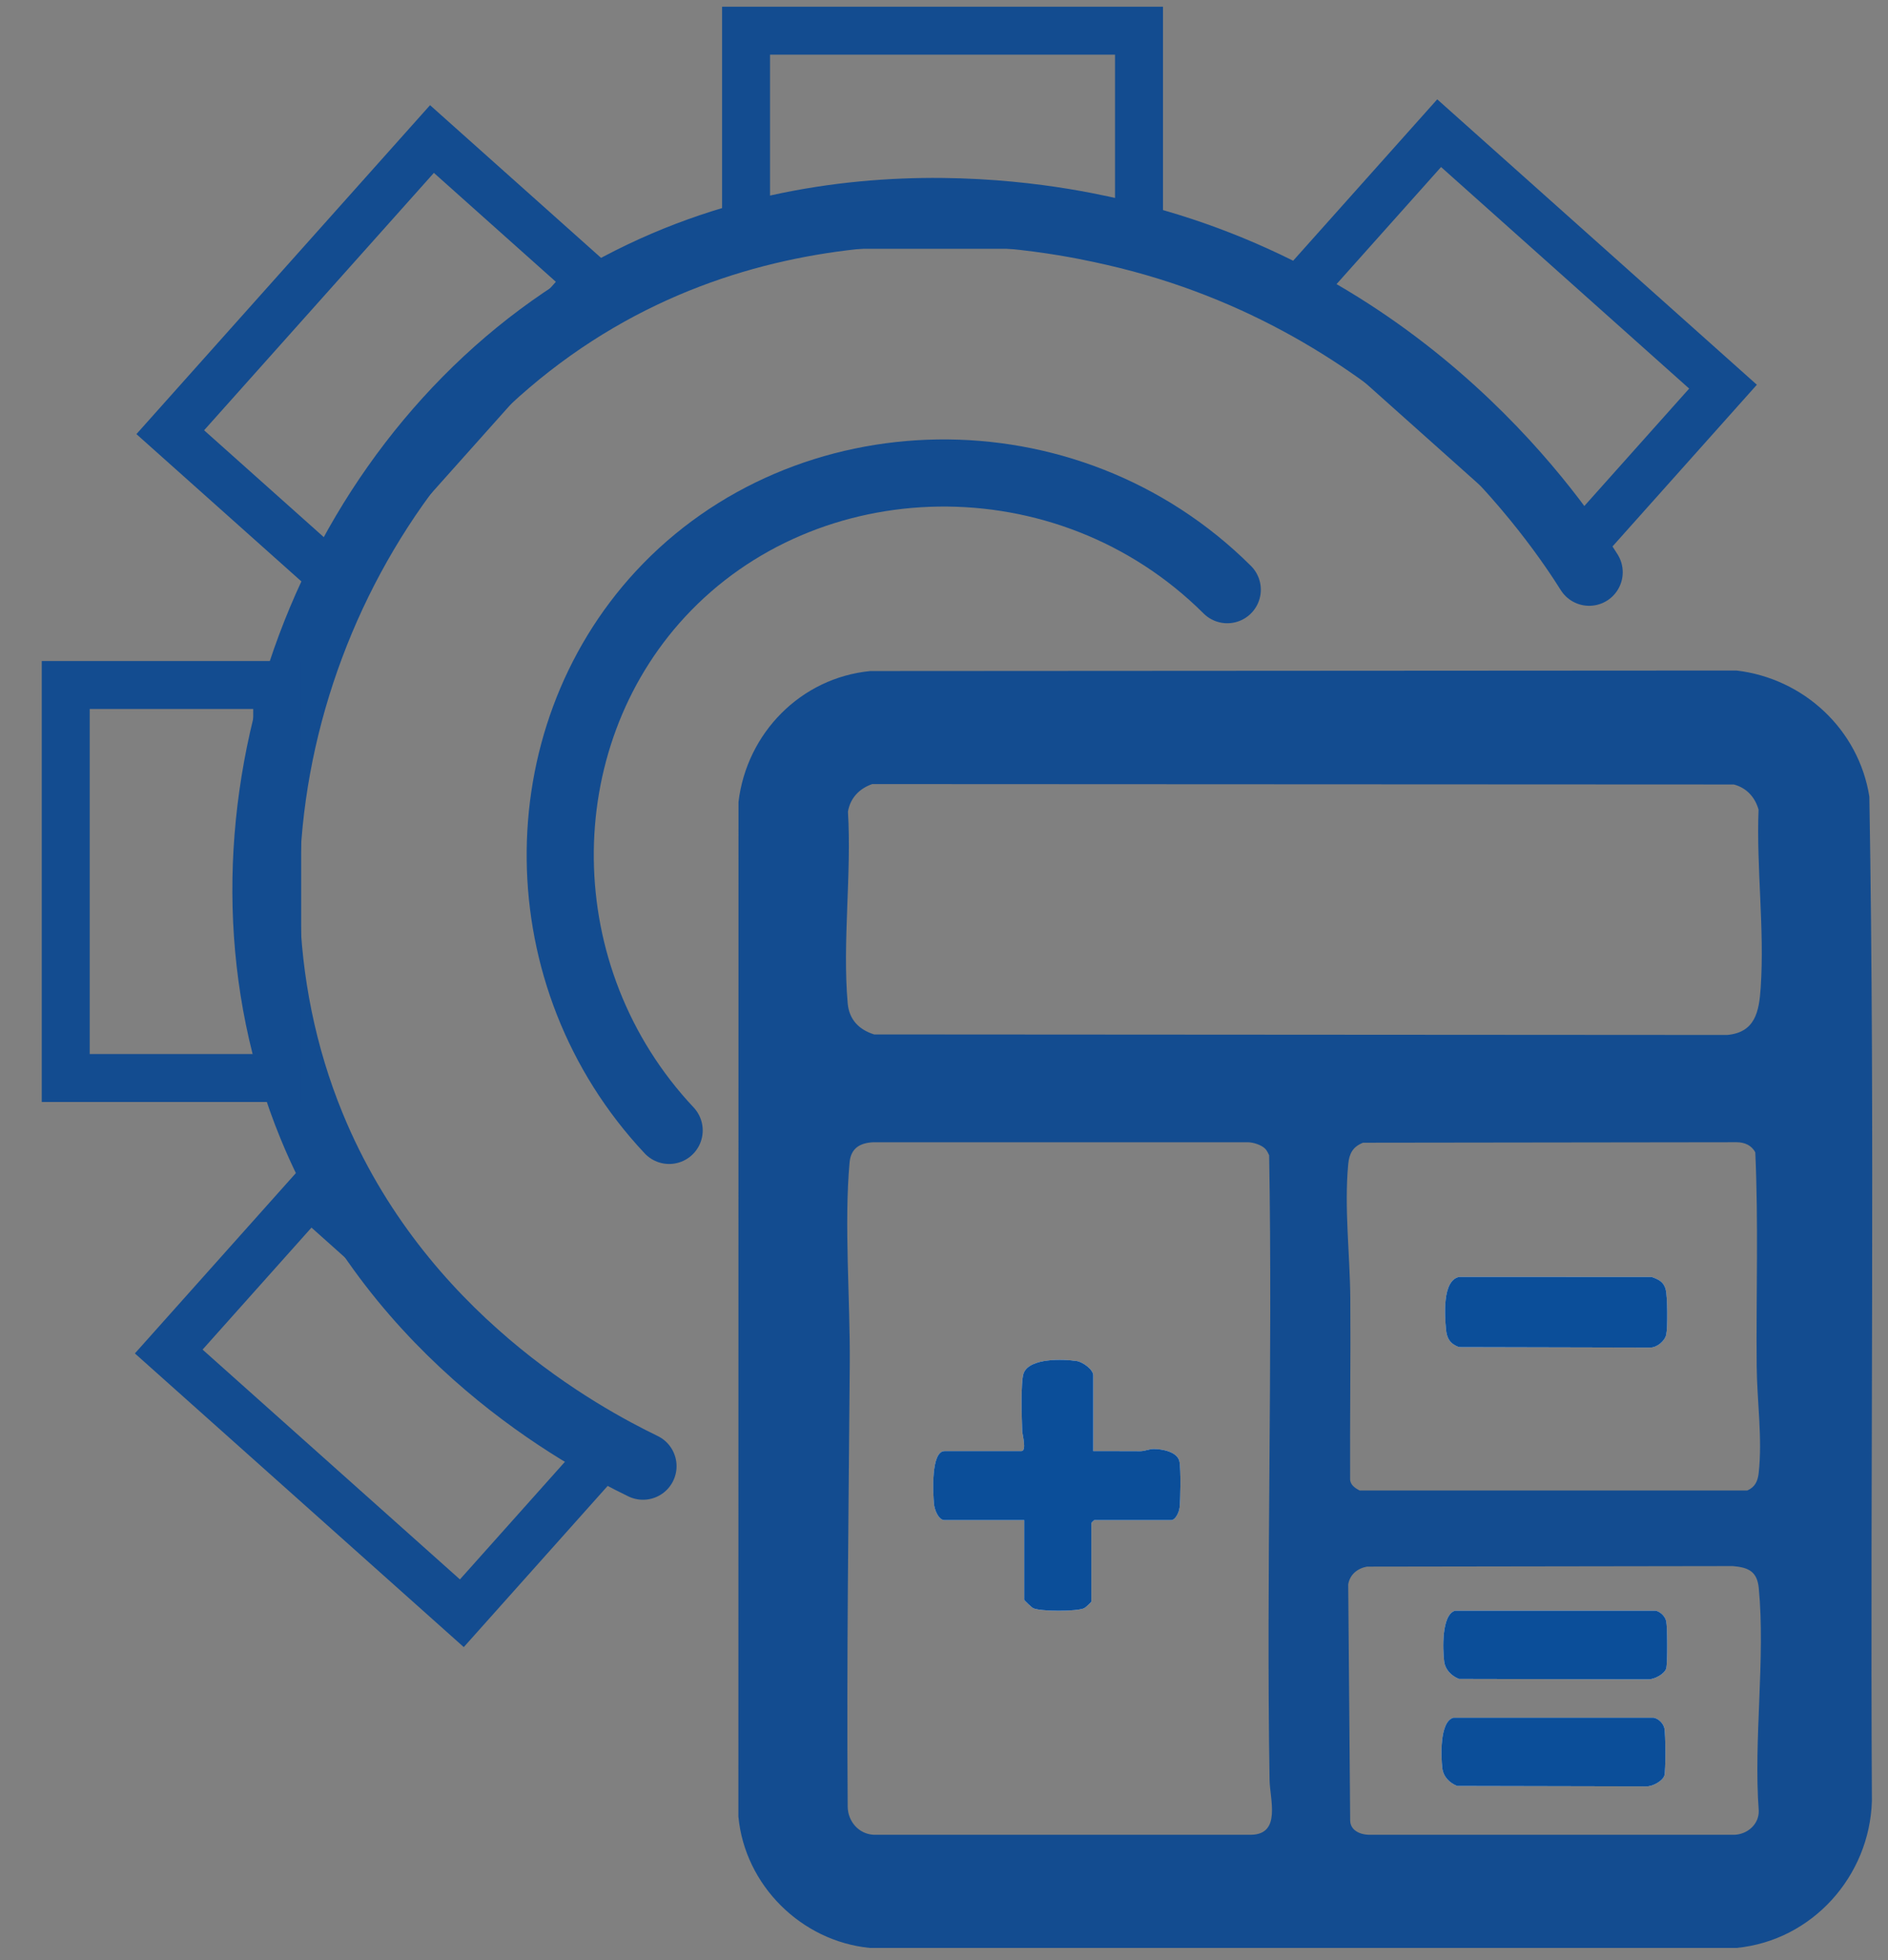 <?xml version="1.0" encoding="UTF-8"?>
<svg xmlns="http://www.w3.org/2000/svg" viewBox="0 0 984.52 1022.02">
  <rect x="0" y="0" width="984.52" height="1022.02" fill="#808080" stroke="none"/>
  <defs>
    <style>
      .cls-1 {
        fill: #fff;
      }

      .cls-2 {
        stroke-linecap: round;
        stroke-width: 35px;
      }

      .cls-2, .cls-3 {
        fill: none;
        stroke: #134c90;
        stroke-miterlimit: 10;
      }

      .cls-4 {
        fill: #0b4e99;
      }

      .cls-3 {
        stroke-width: 25px;
      }

      .cls-5 {
        fill: #134c90;
      }
    </style>
  </defs>
  <g id="Layer_2" data-name="Layer 2">
    <path class="cls-2" d="M348.94,589.39c-75.03-79.86-74.9-203.63-4.55-279.66,75.71-81.83,211.77-85.67,295.58-2.27"/>
    <path class="cls-2" d="M335.3,764.46c-31.54-15.29-127.45-66.83-172.8-177.35-60.32-147-1.58-326.23,125.05-416.08,124.63-88.43,266.77-56.06,293.31-50.02,154.93,35.28,232.68,153.28,247.83,177.35"/>
    <rect class="cls-3" x="389.04" y="16" width="204.91" height="101.22"/>
    <rect class="cls-3" x="95.69" y="130.51" width="204.91" height="110.27" transform="translate(-72.3 209.8) rotate(-48.24)"/>
    <rect class="cls-3" x="-13.04" y="404.48" width="204.91" height="110.27" transform="translate(-370.2 549.02) rotate(-90)"/>
    <rect class="cls-3" x="98.69" y="676.66" width="204.91" height="110.27" transform="translate(-136.21 1411.62) rotate(-138.24)"/>
    <rect class="cls-3" x="688.52" y="121.52" width="198.44" height="110.27" transform="translate(317.8 -479.77) rotate(41.76)"/>
  </g>
  <g id="Layer_3" data-name="Layer 3">
    <g>
      <path class="cls-5" d="M615.06,762.11c-.99-5.21-9.07-6.61-13.48-6.6-2.37,0-4.57,1.11-6.96,1.12-8.18.03-16.37-.11-24.54-.04v-39.5c0-3.05-5.45-6.96-8.56-7.44-7.13-1.09-24.52-1.67-27.68,6.2-1.71,4.25-.99,24.29-.8,30.28.06,1.81,2.51,10.46-.46,10.46h-40c-7.3,0-6.02,22.33-5.55,27.55.26,2.86,2.25,8.45,5.55,8.45h41.5v41.5c0,.32,3.86,3.98,4.63,4.37,3.59,1.85,23.18,1.84,26.74,0,.7-.36,3.63-3.12,3.63-3.37v-41c0-.11,1.39-1.5,1.5-1.5h40c2.5,0,4.25-4.21,4.52-6.48.51-4.25.69-20.15-.04-24ZM868.65,672.52c-.99-4.1-3.58-5.36-7.3-6.7l-100.56-.02c-8.78,1.96-7.41,20.18-6.76,27.34.43,4.73,2.18,7.54,6.76,9.24l99.81.23c3.51-.03,7.52-3.38,8.27-6.73.82-3.64.66-19.66-.22-23.36ZM868.65,672.52c-.99-4.1-3.58-5.36-7.3-6.7l-100.56-.02c-8.78,1.96-7.41,20.18-6.76,27.34.43,4.73,2.18,7.54,6.76,9.24l99.81.23c3.51-.03,7.52-3.38,8.27-6.73.82-3.64.66-19.66-.22-23.36ZM615.06,762.11c-.99-5.21-9.07-6.61-13.48-6.6-2.37,0-4.57,1.11-6.96,1.12-8.18.03-16.37-.11-24.54-.04v-39.5c0-3.05-5.45-6.96-8.56-7.44-7.13-1.09-24.52-1.67-27.68,6.2-1.71,4.25-.99,24.29-.8,30.28.06,1.81,2.51,10.46-.46,10.46h-40c-7.3,0-6.02,22.33-5.55,27.55.26,2.86,2.25,8.45,5.55,8.45h41.5v41.5c0,.32,3.86,3.98,4.63,4.37,3.59,1.85,23.18,1.84,26.74,0,.7-.36,3.63-3.12,3.63-3.37v-41c0-.11,1.39-1.5,1.5-1.5h40c2.5,0,4.25-4.21,4.52-6.48.51-4.25.69-20.15-.04-24ZM974.8,415.37c-5.54-35-34.18-61.61-69.24-65.76l-451.69.27c-36.26,3.49-64.47,32.33-68.77,68.23l-.06,529.02c3.37,35.85,32.81,64.99,68.5,68.5h452.08c39.34-3.86,69.28-37.3,70.5-76.5-.94-174.55,1.68-349.38-1.32-523.76ZM652.62,956.63h-197.09c-7.72-.39-13.33-6.92-13.49-14.5-.59-76.99.47-154.16,1.08-231,.26-32.97-3.03-73.2-.09-105.09.69-7.38,5.41-10.18,12.52-10.48h195.07c2.87.02,7.1,1.34,9.12,3.38.9.91,1.52,2.23,2.07,3.39,1.88,108.52-1.56,217.27.22,325.81.16,9.83,6.16,28.12-9.41,28.49ZM916.04,712.13c.15,18.06,3.08,37.87,1.04,55.96-.48,4.22-1.94,7.31-5.95,9.05h-202.1c-2.36-1.18-5.01-2.96-5-6-.13-31.36.32-62.74.1-94.1-.17-22.77-3.22-47.19-1.09-69.99.52-5.52,2.34-9.12,7.75-11.25l194.83-.25c4.11.03,7.76,1.57,9.7,5.3,1.67,36.88.41,74.23.72,111.28ZM917.12,944.13c.16,6.97-5.76,12.16-12.49,12.51h-191.1c-4.6-.18-9.46-2.47-9.47-7.53l-1.02-123.06c.9-5.18,4.83-8.29,9.78-9.22l190.8-.28c8.15.7,12.67,2.79,13.51,11.49,3.54,36.61-2.78,78.87-.01,116.09ZM918.13,515.06c-.84,12.43-2.87,23.26-17.51,24.57l-444.8-.28c-7.91-2.5-13.03-7.73-13.78-16.22-2.82-31.77,2.11-67.74.13-99.95,1.24-7.14,5.89-11.99,12.64-14.36l449.33.21c6.63,1.75,11.05,6.61,12.88,13.12-1.17,30.74,3.19,62.28,1.11,92.91ZM861.35,665.82l-100.56-.02c-8.78,1.96-7.41,20.18-6.76,27.34.43,4.73,2.18,7.54,6.76,9.24l99.81.23c3.51-.03,7.52-3.38,8.27-6.73.82-3.64.66-19.66-.22-23.36-.99-4.1-3.58-5.36-7.3-6.7ZM863.37,839.8h-104.58c-7.18,2.08-6.44,20.27-5.73,26.31.52,4.42,3.71,7.66,7.73,9.27l98.79.21c3.07.07,8.43-2.74,9.29-5.71.72-2.47.63-21.75,0-24.58-.58-2.56-2.96-4.93-5.5-5.5ZM601.58,755.51c-2.37,0-4.57,1.11-6.96,1.12-8.18.03-16.37-.11-24.54-.04v-39.5c0-3.05-5.45-6.96-8.56-7.44-7.13-1.09-24.52-1.67-27.68,6.2-1.71,4.25-.99,24.29-.8,30.28.06,1.81,2.51,10.46-.46,10.46h-40c-7.3,0-6.02,22.33-5.55,27.55.26,2.86,2.25,8.45,5.55,8.45h41.5v41.5c0,.32,3.86,3.98,4.63,4.37,3.59,1.85,23.18,1.84,26.74,0,.7-.36,3.63-3.12,3.63-3.37v-41c0-.11,1.39-1.5,1.5-1.5h40c2.5,0,4.25-4.21,4.52-6.48.51-4.25.69-20.15-.04-24-.99-5.21-9.07-6.61-13.48-6.6ZM868.65,672.52c-.99-4.1-3.58-5.36-7.3-6.7l-100.56-.02c-8.78,1.96-7.41,20.18-6.76,27.34.43,4.73,2.18,7.54,6.76,9.24l99.81.23c3.51-.03,7.52-3.38,8.27-6.73.82-3.64.66-19.66-.22-23.36ZM868.65,672.52c-.99-4.1-3.58-5.36-7.3-6.7l-100.56-.02c-8.78,1.96-7.41,20.18-6.76,27.34.43,4.73,2.18,7.54,6.76,9.24l99.81.23c3.51-.03,7.52-3.38,8.27-6.73.82-3.64.66-19.66-.22-23.36Z"/>
      <path class="cls-1" d="M615.1,786.11c-.27,2.27-2.02,6.48-4.52,6.48h-40c-.11,0-1.5,1.39-1.5,1.5v41c0,.25-2.93,3.01-3.63,3.37-3.56,1.84-23.15,1.85-26.74,0-.77-.39-4.63-4.05-4.63-4.37v-41.5h-41.5c-3.3,0-5.29-5.59-5.55-8.45-.47-5.22-1.75-27.55,5.55-27.55h40c2.97,0,.52-8.65.46-10.46-.19-5.99-.91-26.03.8-30.28,3.16-7.87,20.55-7.29,27.68-6.2,3.11.48,8.56,4.39,8.56,7.44v39.5c8.17-.07,16.36.07,24.54.04,2.39-.01,4.59-1.12,6.96-1.12,4.41-.01,12.49,1.39,13.48,6.6.73,3.85.55,19.75.04,24Z"/>
      <path class="cls-1" d="M868.87,695.88c-.75,3.35-4.76,6.7-8.27,6.73l-99.81-.23c-4.58-1.7-6.33-4.51-6.76-9.24-.65-7.16-2.02-25.38,6.76-27.34l100.56.02c3.72,1.34,6.31,2.6,7.3,6.7.88,3.7,1.04,19.72.22,23.36Z"/>
      <path class="cls-1" d="M868.87,869.88c-.86,2.97-6.22,5.78-9.29,5.71l-98.79-.21c-4.02-1.61-7.21-4.85-7.73-9.27-.71-6.04-1.45-24.23,5.73-26.31h104.58c2.54.57,4.92,2.94,5.5,5.5.63,2.83.72,22.11,0,24.58Z"/>
      <path class="cls-4" d="M615.1,786.11c-.27,2.27-2.02,6.48-4.52,6.48h-40c-.11,0-1.5,1.39-1.5,1.5v41c0,.25-2.93,3.01-3.63,3.37-3.56,1.84-23.15,1.85-26.74,0-.77-.39-4.63-4.05-4.63-4.37v-41.5h-41.5c-3.3,0-5.29-5.59-5.55-8.45-.47-5.22-1.75-27.55,5.55-27.55h40c2.97,0,.52-8.65.46-10.46-.19-5.99-.91-26.03.8-30.28,3.16-7.87,20.55-7.29,27.68-6.2,3.11.48,8.56,4.39,8.56,7.44v39.5c8.17-.07,16.36.07,24.54.04,2.39-.01,4.59-1.12,6.96-1.12,4.41-.01,12.49,1.39,13.48,6.6.73,3.85.55,19.75.04,24Z"/>
      <path class="cls-4" d="M868.87,695.88c-.75,3.35-4.76,6.7-8.27,6.73l-99.81-.23c-4.58-1.7-6.33-4.51-6.76-9.24-.65-7.16-2.02-25.38,6.76-27.34l100.56.02c3.72,1.34,6.31,2.6,7.3,6.7.88,3.7,1.04,19.72.22,23.36Z"/>
      <path class="cls-4" d="M868.87,869.88c-.86,2.97-6.22,5.78-9.29,5.71l-98.79-.21c-4.02-1.61-7.21-4.85-7.73-9.27-.71-6.04-1.45-24.23,5.73-26.31h104.58c2.54.57,4.92,2.94,5.5,5.5.63,2.83.72,22.11,0,24.58Z"/>
      <path class="cls-5" d="M862.42,895.61h-104.58c-7.18,2.08-6.44,20.27-5.73,26.31.52,4.42,3.71,7.66,7.73,9.27l98.79.21c3.07.07,8.43-2.74,9.29-5.71.72-2.47.63-21.75,0-24.58-.58-2.56-2.96-4.93-5.5-5.5Z"/>
      <path class="cls-1" d="M867.92,925.69c-.86,2.97-6.22,5.78-9.29,5.71l-98.79-.21c-4.02-1.61-7.21-4.85-7.73-9.27-.71-6.04-1.45-24.23,5.73-26.31h104.58c2.54.57,4.92,2.94,5.5,5.5.63,2.83.72,22.11,0,24.58Z"/>
      <path class="cls-4" d="M867.92,925.69c-.86,2.97-6.22,5.78-9.29,5.71l-98.79-.21c-4.02-1.61-7.21-4.85-7.73-9.27-.71-6.04-1.45-24.23,5.73-26.31h104.58c2.54.57,4.92,2.94,5.5,5.5.63,2.83.72,22.11,0,24.58Z"/>
    </g>
  </g>
</svg>